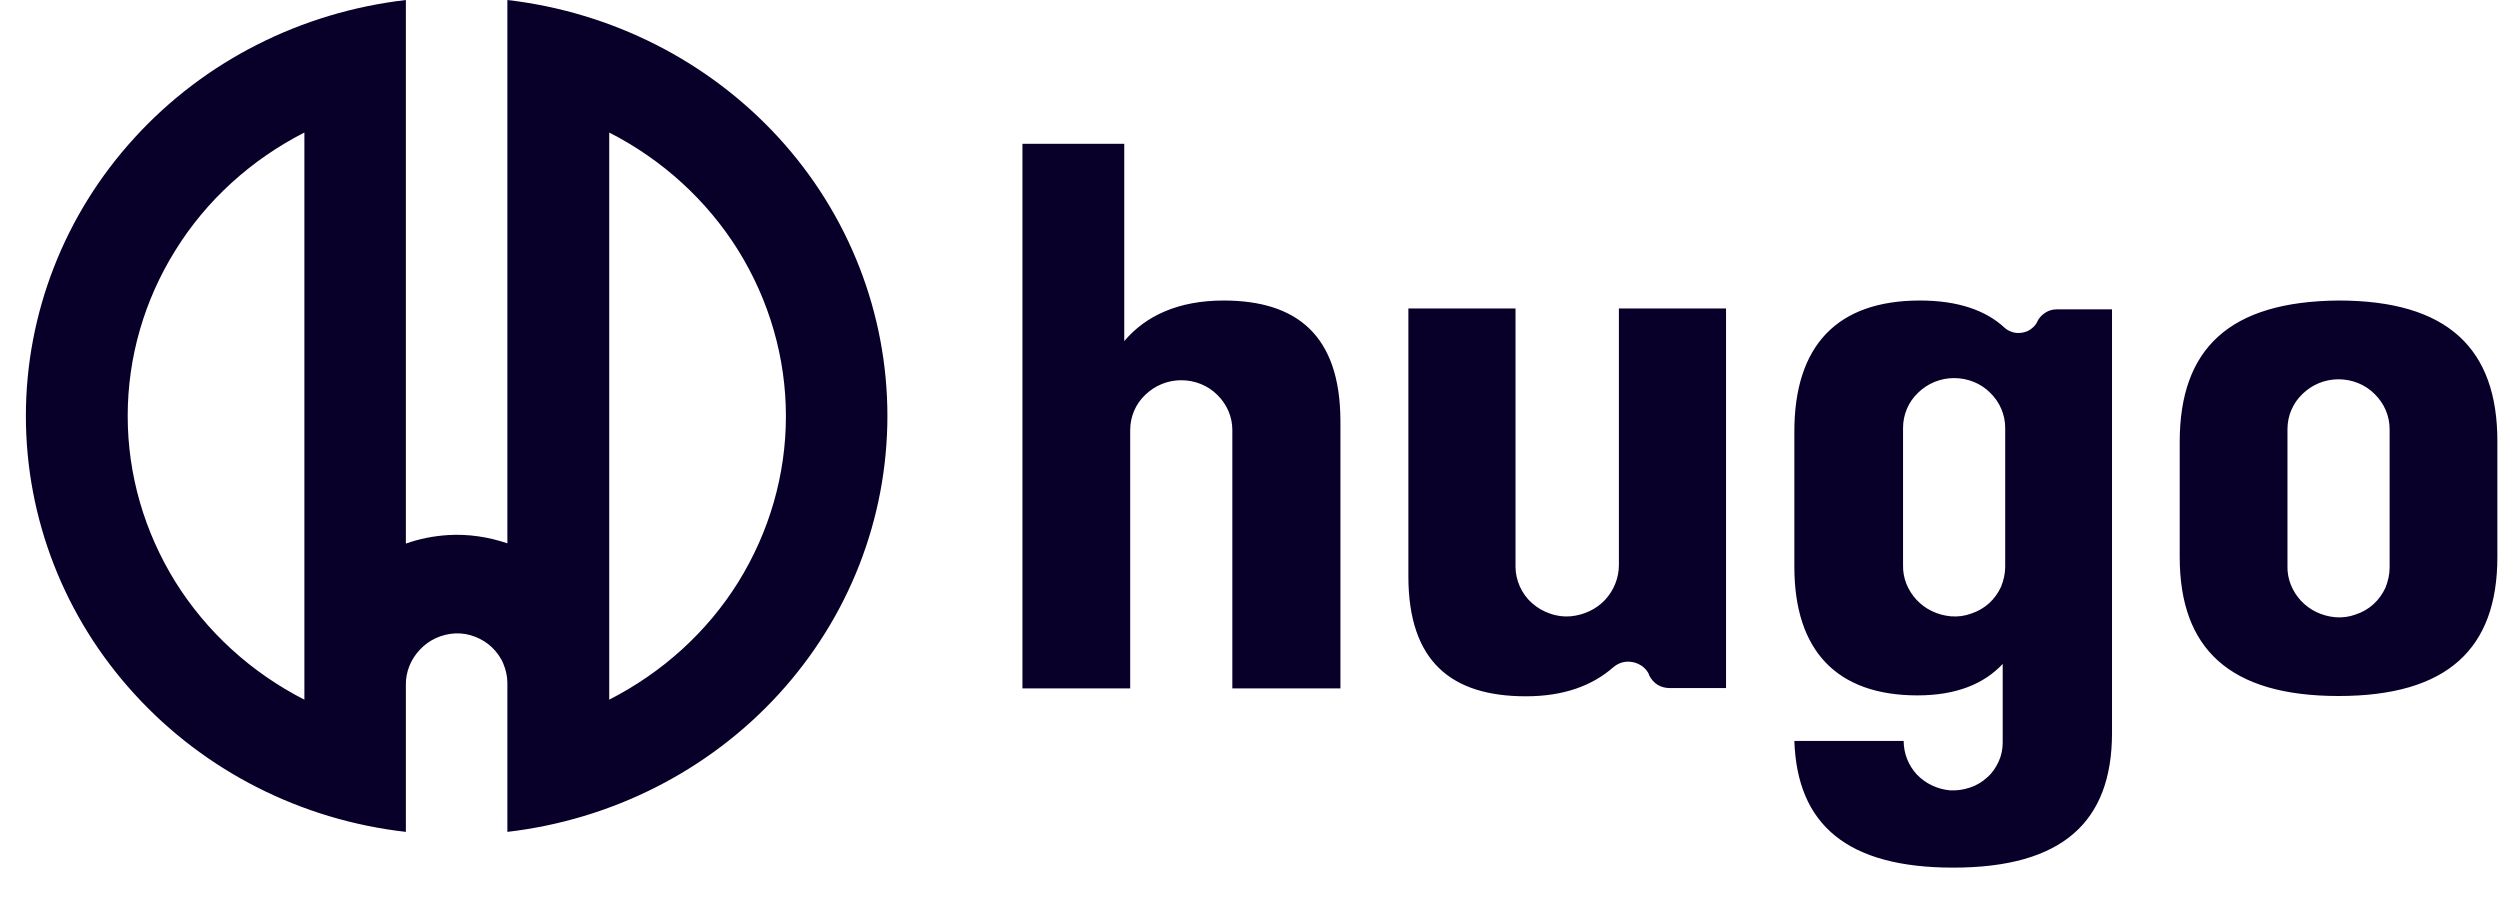 <svg width="77" height="28" viewBox="0 0 77 28" fill="none" xmlns="http://www.w3.org/2000/svg">
<g clip-path="url(#clip0_8682_10076)">
<path fill-rule="evenodd" clip-rule="evenodd" d="M18.764 4.082V21.55C20.404 20.712 21.784 19.462 22.739 17.928C23.694 16.386 24.206 14.627 24.206 12.821C24.206 11.015 23.694 9.256 22.739 7.713C21.774 6.17 20.404 4.919 18.764 4.082ZM5.4 17.919C6.364 19.462 7.735 20.712 9.375 21.55V4.082C7.735 4.919 6.355 6.17 5.4 7.713C4.444 9.246 3.933 11.005 3.933 12.811C3.933 14.617 4.444 16.376 5.4 17.919ZM15.627 16.734V0C18.85 0.376 21.822 1.881 23.984 4.242C26.145 6.603 27.332 9.651 27.332 12.811C27.332 15.972 26.145 19.019 23.984 21.38C21.822 23.741 18.85 25.246 15.627 25.622V21.032C15.627 20.825 15.579 20.628 15.502 20.44C15.425 20.252 15.299 20.082 15.155 19.941C15.01 19.8 14.827 19.687 14.634 19.612C14.441 19.537 14.238 19.499 14.026 19.509C13.611 19.527 13.215 19.706 12.935 20.007C12.656 20.299 12.492 20.694 12.501 21.098V25.622C9.269 25.256 6.297 23.741 4.145 21.38C1.984 19.019 0.797 15.972 0.797 12.811C0.797 9.66 1.984 6.603 4.145 4.242C6.297 1.881 9.269 0.376 12.501 0V16.743C12.916 16.593 13.36 16.508 13.804 16.48C14.421 16.442 15.039 16.536 15.627 16.734ZM37.686 9.256C36.296 9.256 35.283 9.726 34.627 10.507V4.43H31.491V21.202H34.81V13.244C34.81 12.839 34.974 12.444 35.273 12.162C35.573 11.871 35.968 11.711 36.383 11.711C36.798 11.711 37.203 11.871 37.493 12.162C37.792 12.454 37.956 12.839 37.956 13.244V21.202H41.285V12.952C41.275 10.319 39.934 9.256 37.686 9.256ZM73.6 17.486C73.6 17.693 73.551 17.9 73.474 18.098C73.387 18.286 73.262 18.464 73.108 18.605C72.954 18.747 72.76 18.86 72.558 18.925C72.355 19.001 72.143 19.029 71.921 19.01C71.516 18.972 71.139 18.794 70.869 18.502C70.599 18.21 70.445 17.834 70.454 17.439V13.216C70.454 12.811 70.618 12.416 70.917 12.134C71.216 11.842 71.612 11.682 72.027 11.682C72.442 11.682 72.847 11.842 73.137 12.134C73.436 12.426 73.6 12.811 73.6 13.216V17.486ZM72.027 9.256C68.669 9.284 67.135 10.732 67.135 13.611V17.157C67.135 19.988 68.679 21.437 72.027 21.437C75.385 21.437 76.919 19.979 76.919 17.157V13.611C76.929 10.732 75.385 9.256 72.027 9.256ZM49.862 9.5H50.036H53.162V21.192H51.416C51.29 21.192 51.155 21.155 51.049 21.089C50.943 21.023 50.856 20.919 50.798 20.807L50.779 20.75C50.731 20.656 50.663 20.581 50.576 20.515C50.489 20.459 50.393 20.412 50.287 20.393C50.181 20.374 50.074 20.374 49.968 20.402C49.862 20.43 49.766 20.487 49.688 20.553C49.032 21.126 48.154 21.446 46.996 21.446C44.71 21.446 43.378 20.383 43.378 17.75V9.5H46.678V17.458C46.678 17.665 46.726 17.872 46.813 18.069C46.9 18.258 47.025 18.436 47.189 18.577C47.344 18.718 47.537 18.831 47.739 18.897C47.942 18.972 48.164 19.001 48.376 18.982C48.782 18.944 49.167 18.765 49.438 18.474C49.708 18.182 49.862 17.797 49.862 17.401V9.5ZM61.76 17.458C61.76 17.665 61.712 17.872 61.634 18.069C61.548 18.258 61.422 18.436 61.268 18.577C61.113 18.718 60.92 18.831 60.718 18.897C60.515 18.972 60.303 19.001 60.081 18.982C59.675 18.944 59.299 18.765 59.029 18.474C58.759 18.182 58.605 17.806 58.614 17.411V13.178C58.614 12.774 58.778 12.379 59.077 12.096C59.377 11.805 59.772 11.645 60.187 11.645C60.602 11.645 61.007 11.805 61.297 12.096C61.596 12.388 61.76 12.774 61.76 13.178V17.458ZM63.342 9.528C63.217 9.528 63.091 9.566 62.995 9.632C62.889 9.698 62.802 9.792 62.754 9.895C62.715 9.989 62.647 10.065 62.57 10.121C62.493 10.187 62.397 10.225 62.3 10.243C62.203 10.262 62.097 10.262 62.001 10.234C61.904 10.206 61.808 10.159 61.74 10.093C61.162 9.557 60.303 9.256 59.135 9.256C56.588 9.256 55.266 10.639 55.266 13.291V17.458C55.266 20.045 56.578 21.418 59.058 21.418C60.254 21.418 61.113 21.061 61.683 20.449V22.867C61.683 23.073 61.644 23.271 61.557 23.459C61.47 23.647 61.355 23.817 61.2 23.948C61.046 24.089 60.872 24.193 60.669 24.259C60.476 24.325 60.264 24.353 60.062 24.343C59.666 24.306 59.309 24.136 59.038 23.854C58.778 23.572 58.633 23.205 58.633 22.82H55.266C55.353 25.406 56.897 26.723 60.158 26.723C63.516 26.723 65.05 25.322 65.05 22.575V9.528H63.342Z" fill="#09002A"/>
</g>
<defs>
<clipPath id="clip0_8682_10076">
<rect width="77" height="28" fill="white"/>
</clipPath>
</defs>
</svg>
